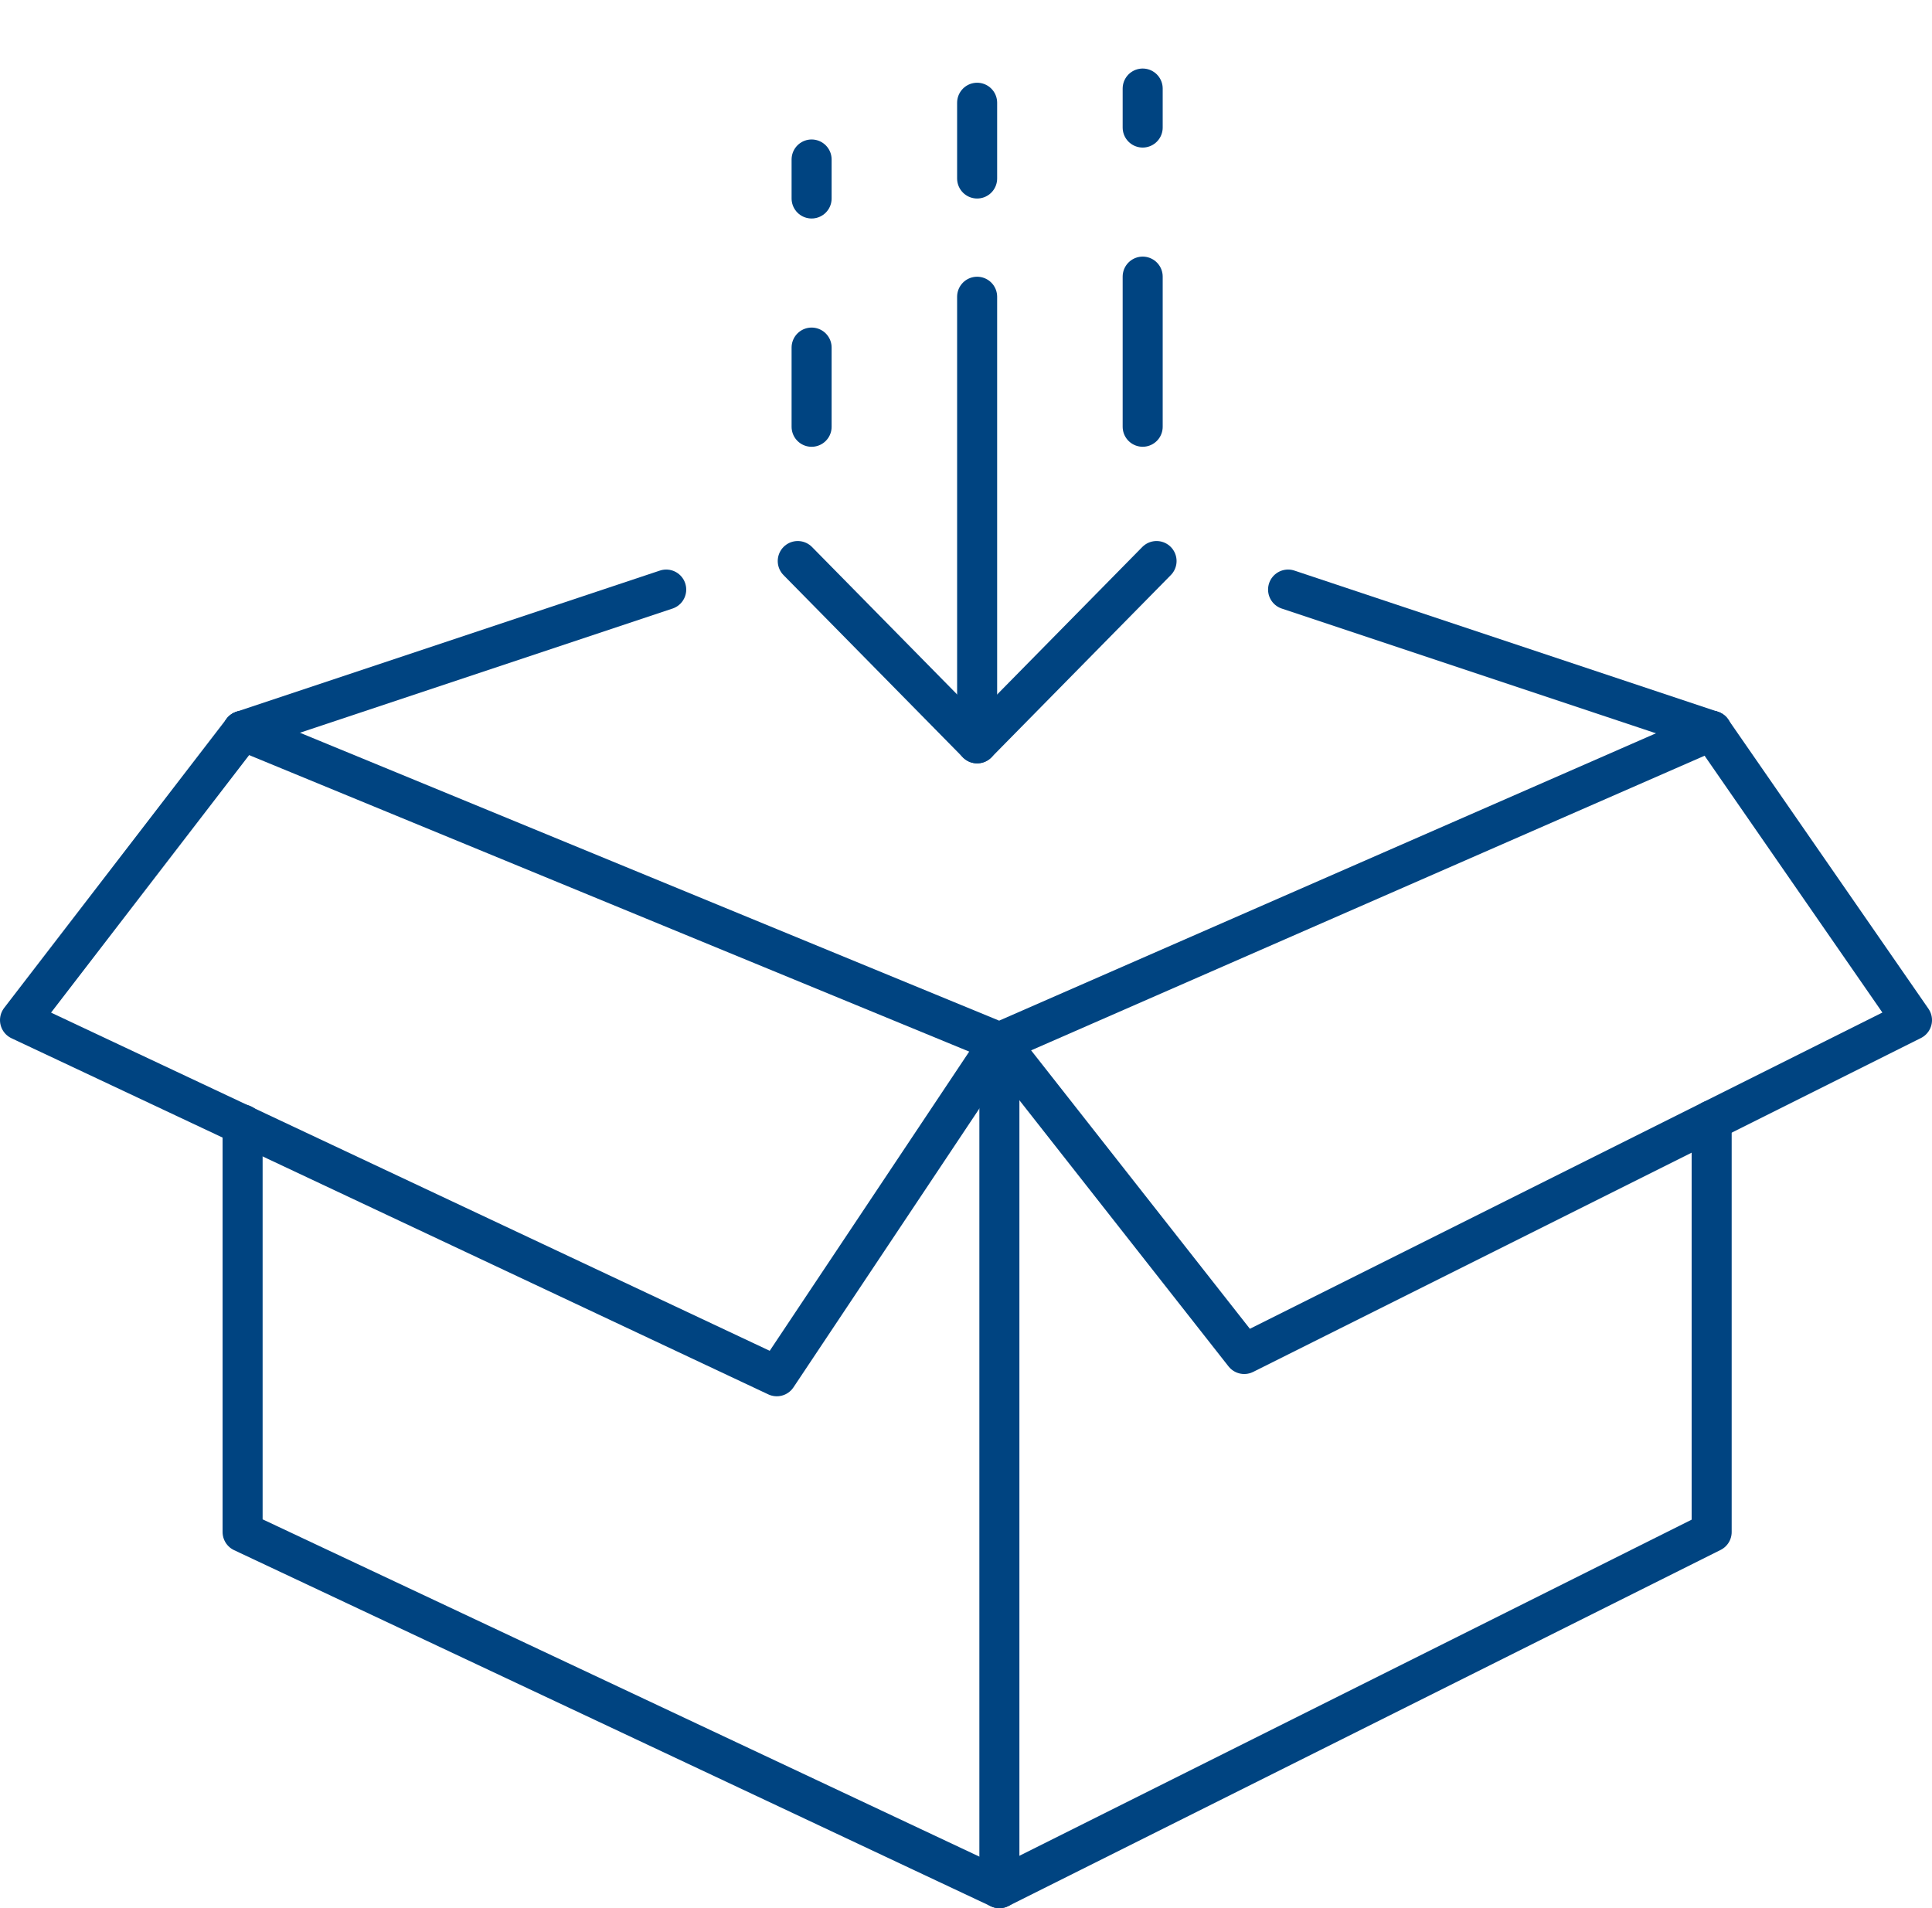 <svg xmlns="http://www.w3.org/2000/svg" width="72.39" height="71.5" viewBox="0 0 72.39 71.5">
  <g id="Group_5659" data-name="Group 5659" transform="translate(0.75 0.75)">
    <path id="Path_10732" data-name="Path 10732" d="M1479.414,607.336v15.429l-26.688,13.344-28.356-13.344V607.493" transform="translate(-1416.03 -566.11)" fill="none" stroke="#004481" stroke-linecap="round" stroke-linejoin="round" stroke-width="1.5"/>
    <path id="Path_10733" data-name="Path 10733" d="M1424.37,489.69l28.356,11.676,26.688-11.676" transform="translate(-1416.03 -463.058)" fill="none" stroke="#004481" stroke-linecap="round" stroke-linejoin="round" stroke-width="1.5"/>
    <line id="Line_117" data-name="Line 117" y2="31.692" transform="translate(36.696 38.308)" fill="none" stroke="#004481" stroke-linecap="round" stroke-linejoin="round" stroke-width="1.5"/>
    <path id="Path_10734" data-name="Path 10734" d="M1393.84,501.366l-8.341,12.51-28.356-13.344,8.34-10.842" transform="translate(-1357.143 -463.058)" fill="none" stroke="#004481" stroke-linecap="round" stroke-linejoin="round" stroke-width="1.5"/>
    <line id="Line_118" data-name="Line 118" x2="15.872" y2="5.291" transform="translate(47.513 21.341)" fill="none" stroke="#004481" stroke-linecap="round" stroke-linejoin="round" stroke-width="1.5"/>
    <line id="Line_119" data-name="Line 119" y1="5.291" x2="15.872" transform="translate(8.34 21.341)" fill="none" stroke="#004481" stroke-linecap="round" stroke-linejoin="round" stroke-width="1.5"/>
    <path id="Path_10735" data-name="Path 10735" d="M1679.629,489.69l7.506,10.842-25.02,12.51-9.174-11.676" transform="translate(-1616.245 -463.058)" fill="none" stroke="#004481" stroke-linecap="round" stroke-linejoin="round" stroke-width="1.5"/>
    <path id="Path_10736" data-name="Path 10736" d="M1592.036,438.429l6.722,6.83,6.722-6.83" transform="translate(-1562.895 -418.157)" fill="none" stroke="#004481" stroke-linecap="round" stroke-linejoin="round" stroke-width="1.5"/>
    <line id="Line_120" data-name="Line 120" y1="16.734" transform="translate(35.862 10.369)" fill="none" stroke="#004481" stroke-linecap="round" stroke-linejoin="round" stroke-width="1.5"/>
    <line id="Line_121" data-name="Line 121" y1="5.938" transform="translate(35.862)" fill="none" stroke="#004481" stroke-linecap="round" stroke-linejoin="round" stroke-width="1.5" stroke-dasharray="2.838 35.479"/>
    <line id="Line_122" data-name="Line 122" y1="5.625" transform="translate(42.065 9.615)" fill="none" stroke="#004481" stroke-linecap="round" stroke-linejoin="round" stroke-width="1.5"/>
    <line id="Line_123" data-name="Line 123" y1="1.461" transform="translate(42.065 2.568)" fill="none" stroke="#004481" stroke-linecap="round" stroke-linejoin="round" stroke-width="1.5" stroke-dasharray="3.652 43.829"/>
    <line id="Line_124" data-name="Line 124" y1="2.967" transform="translate(29.66 12.274)" fill="none" stroke="#004481" stroke-linecap="round" stroke-linejoin="round" stroke-width="1.5"/>
    <line id="Line_125" data-name="Line 125" y1="1.461" transform="translate(29.66 5.226)" fill="none" stroke="#004481" stroke-linecap="round" stroke-linejoin="round" stroke-width="1.5" stroke-dasharray="3.652 43.829"/>
  </g>
</svg>
